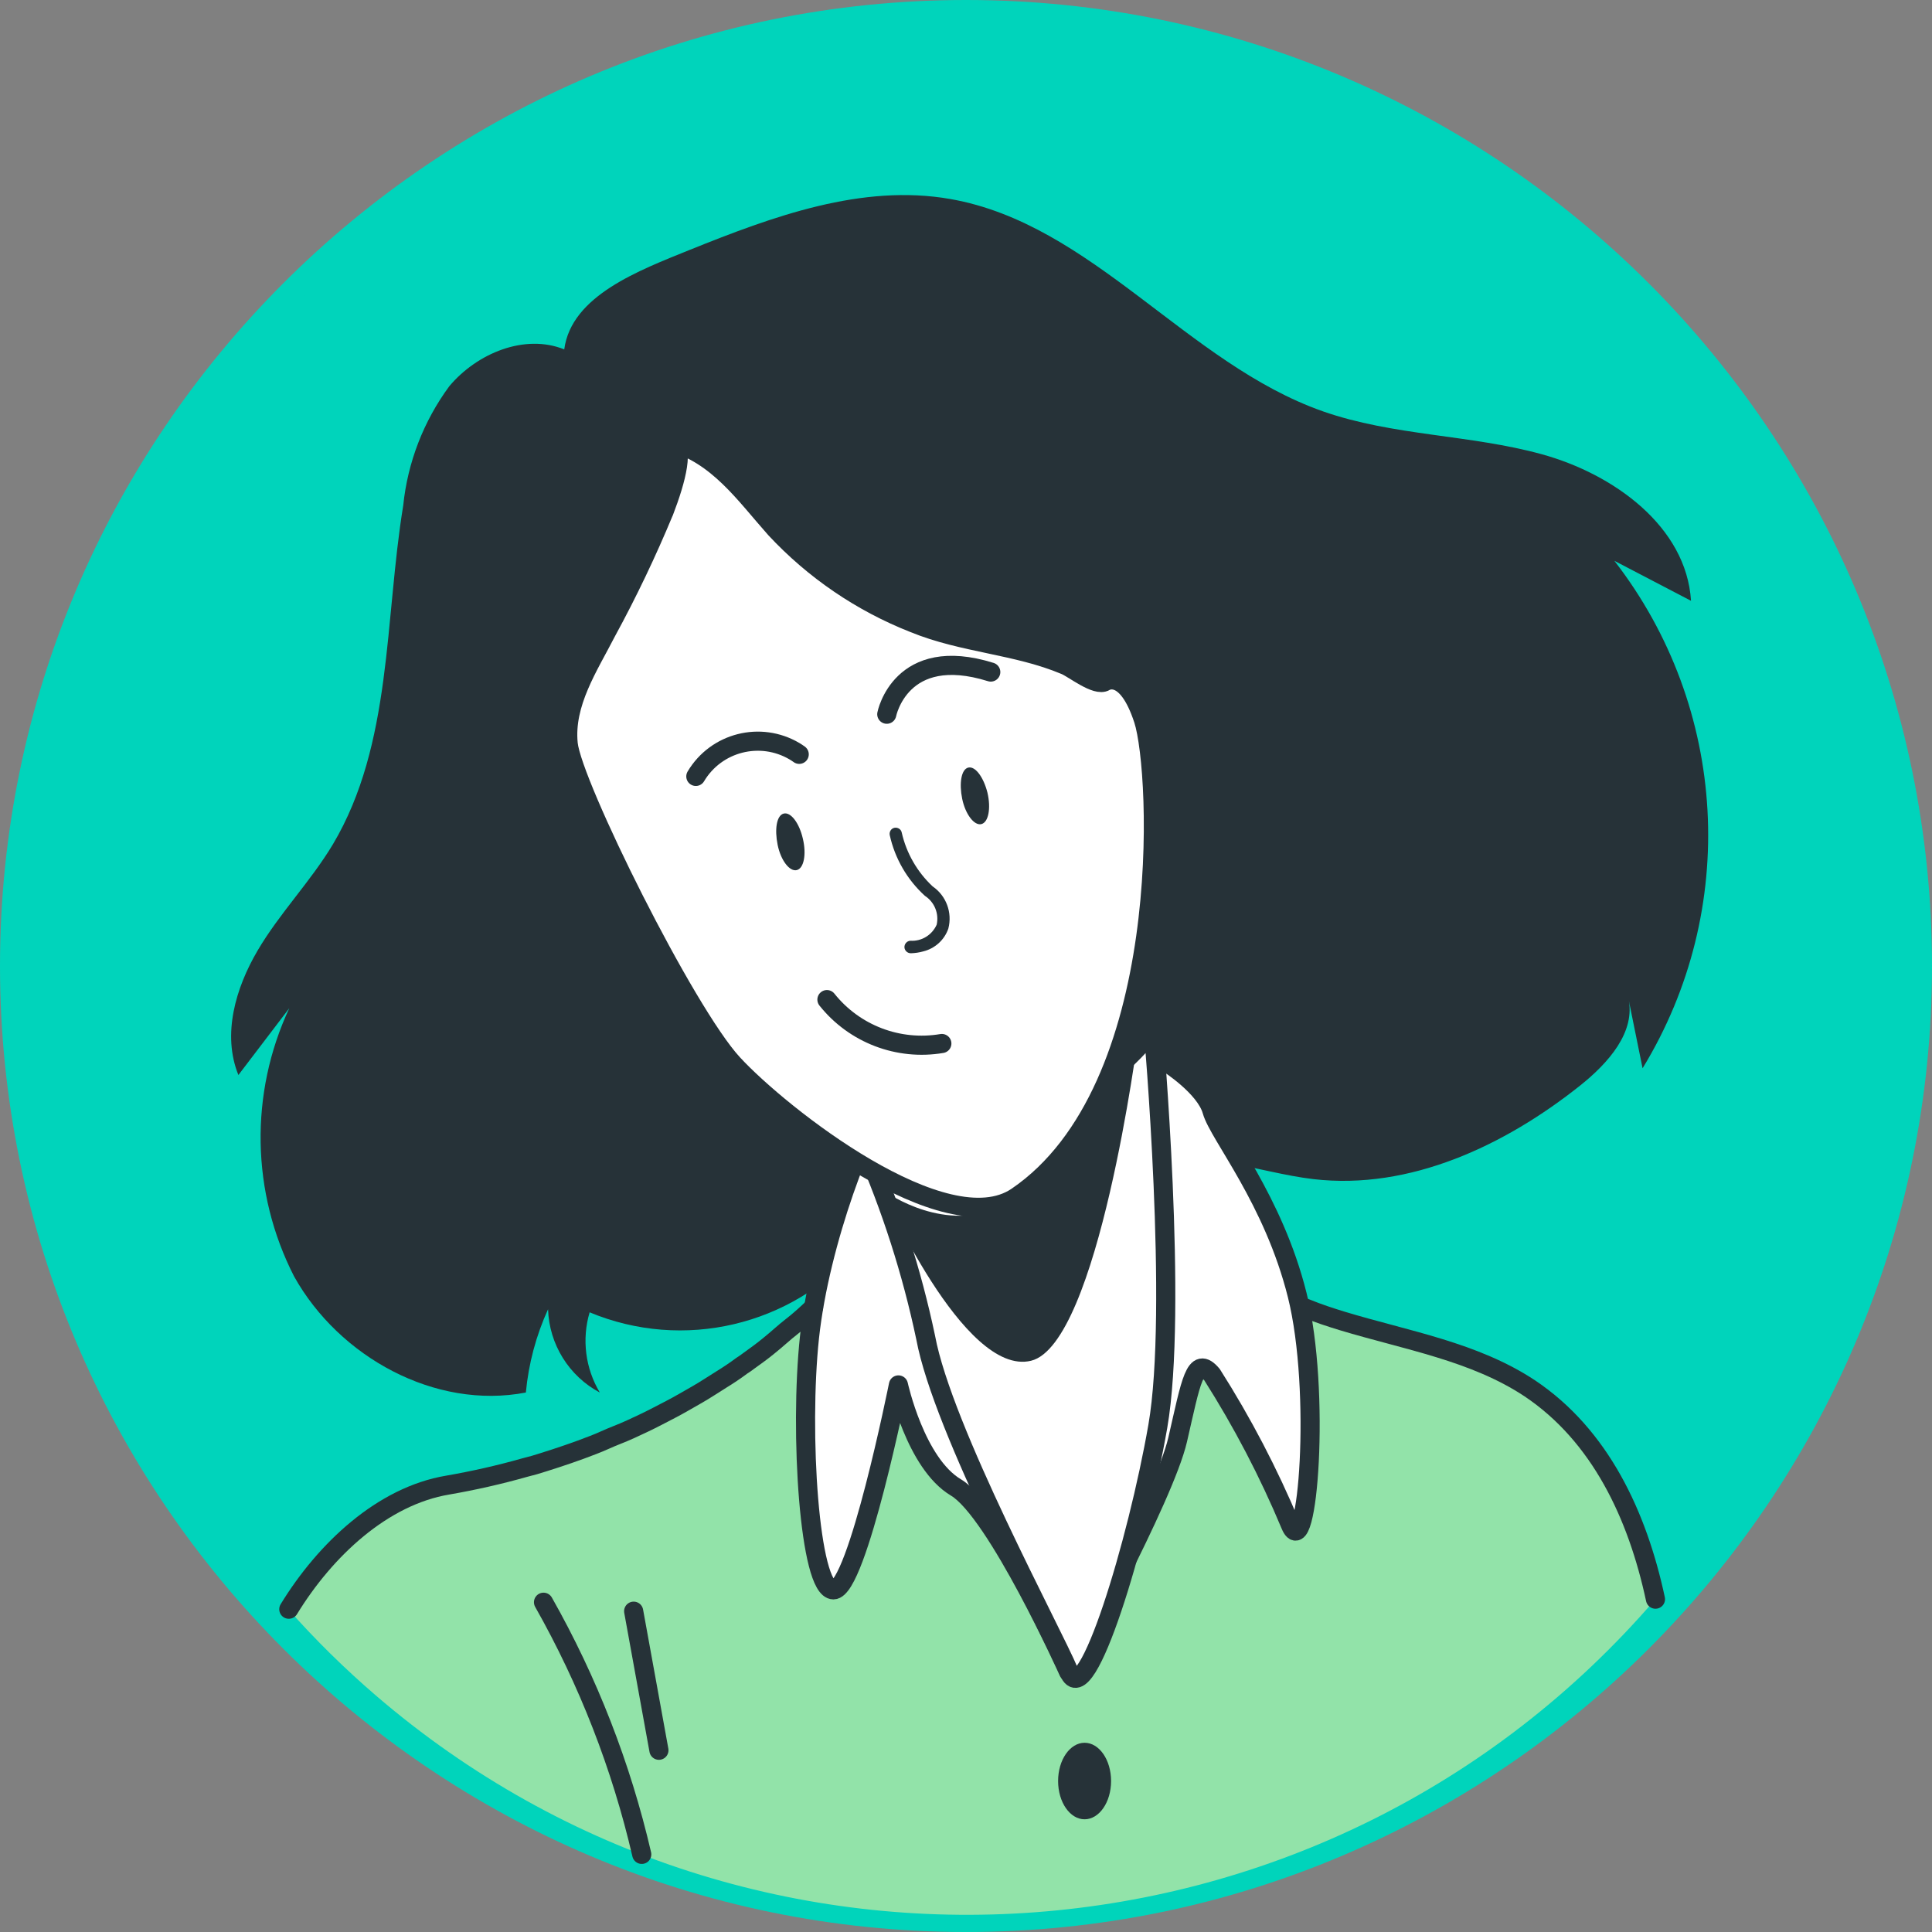 <?xml version="1.0" encoding="UTF-8"?><svg id="Layer_2" xmlns="http://www.w3.org/2000/svg" viewBox="0 0 157.54 157.54"><rect x="0" y="0" width="157.54" height="157.54" fill="#808080" stroke="none"/><defs><style>.cls-1{fill:none;}.cls-1,.cls-2{stroke:#263238;stroke-linecap:round;stroke-linejoin:round;stroke-width:1.56px;}.cls-2{fill:#fff;}.cls-3{fill:#00d4bb;}.cls-4{fill:#92e3a9;}.cls-5{fill:#263238;}</style></defs><g id="Layer_1-2"><g><g><circle class="cls-3" cx="78.77" cy="78.77" r="77.77"/><path class="cls-3" d="M78.77,2c42.4,0,76.77,34.37,76.77,76.77s-34.37,76.77-76.77,76.77S2,121.17,2,78.77,36.37,2,78.77,2m0-2C35.34,0,0,35.34,0,78.77s35.34,78.77,78.77,78.77,78.77-35.34,78.77-78.77S122.2,0,78.77,0h0Z"/></g><g><path class="cls-4" d="M134.99,130.4c-26.66,30.98-73.39,34.49-104.37,7.83-2.51-2.16-4.88-4.49-7.08-6.97,2.98-4.87,7.65-9.23,12.95-10.12,2.13-.36,4.24-.84,6.33-1.44,.5-.12,.98-.27,1.47-.42,1.37-.42,2.73-.89,4.06-1.41,.67-.27,1.33-.53,1.98-.83s1.47-.64,2.2-.98,1.44-.72,2.14-1.09,1.41-.77,2.09-1.17,1.37-.83,2.05-1.27,1.11-.73,1.66-1.12c.19-.12,.38-.25,.56-.39,.56-.41,1.11-.83,1.66-1.25h0c.64-.5,1.25-1,1.86-1.56s1.19-1.06,1.78-1.56h0c1.14-1.09,2.25-2.25,3.3-3.47l4.12-.7,.62-.11,15.78-2.7,5.14-.89,1.33-.22c1.73,3.86,5.39,6.36,9.37,8l.52,.22c.97,.39,1.95,.72,2.94,1.02,5.22,1.56,10.76,2.48,15.29,5.5,5.75,3.78,8.79,10.25,10.26,17.12Z"/><path class="cls-5" d="M69.95,101.87c-5.42,6.25-14.23,8.32-21.87,5.14-.65,2.2-.35,4.57,.83,6.54-2.52-1.34-4.13-3.94-4.22-6.79-.98,2.15-1.59,4.44-1.81,6.79-7.39,1.42-15.23-2.89-18.9-9.47-3.5-6.84-3.64-14.91-.39-21.87l-4.15,5.45c-1.34-3.3-.23-7.09,1.56-10.14s4.33-5.64,6.15-8.68c4.84-8.15,4.2-18.28,5.73-27.62,.36-3.52,1.66-6.88,3.76-9.73,2.26-2.69,6.15-4.3,9.37-3,.58-4.39,6.11-6.44,10.22-8.11,6.79-2.73,14.06-5.42,21.27-4.15,11.57,2.03,19.29,13.42,30.37,17.31,5.73,2.01,12,1.89,17.85,3.5,5.86,1.61,11.79,5.89,12.17,11.95l-6.25-3.26c9.28,11.98,10.2,28.45,2.3,41.38l-1.17-5.76c.66,2.8-1.66,5.36-3.9,7.15-6.17,4.92-13.92,8.56-21.76,7.65-2.31-.27-4.58-.92-6.89-1.3-6.73-1.01-13.6,.35-19.43,3.84-3.24,2.07-7,3.17-10.84,3.17Z"/><path class="cls-2" d="M72.7,88.71c-2.23,3.12-5.84,12.5-6.69,20.31-.84,7.81,0,20.62,1.95,20.62s5.3-16.71,5.3-16.71c0,0,1.39,6.4,4.69,8.36s9.18,15.03,9.18,15.03c0,0,7.81-14.2,8.9-18.93,1.09-4.73,1.41-6.95,2.8-5.3,2.48,3.9,4.62,8,6.4,12.26,1.39,3.34,2.5-10.93,.55-18.74s-6.4-13.07-6.95-15.03-3.62-3.9-3.62-3.9c-10.81-11.32-20.27-1.02-22.51,2.05Z"/><path class="cls-2" d="M70.47,93.44c2.2,5.02,3.88,10.26,5.01,15.62,1.39,7.53,10.31,23.96,11.7,27.29s5.58-10.57,7.23-20.04-.37-32.4-.37-32.4c-7.79,10.28-23.57,9.53-23.57,9.53Z"/><path class="cls-2" d="M54.14,41.72c-1.39,3.35-2.95,6.62-4.69,9.81-1.45,2.83-3.45,5.79-3.12,9.11s9.53,21.87,13.43,26.1c3.9,4.23,17.35,14.79,23.16,10.84,12.86-8.75,11.7-34.66,10.32-38.89s-3.12-3.12-3.12-3.12c-.72,.45-2.58-1.05-3.26-1.33-3.97-1.67-8.31-1.78-12.32-3.42-4.3-1.69-8.16-4.32-11.31-7.7-2.5-2.81-4.69-6.04-8.54-7.11,1.19,.33,.47,3.06-.55,5.72Z"/><path class="cls-1" d="M56.74,63.31c1.66-2.79,5.26-3.7,8.05-2.05,.13,.08,.26,.16,.38,.25"/><path class="cls-1" d="M80.79,54.8c-7.36-2.3-8.48,3.44-8.48,3.44"/><path class="cls-5" d="M65.47,68.4c.3,1.27,.08,2.41-.5,2.55s-1.3-.78-1.56-2.06-.08-2.41,.5-2.55,1.27,.78,1.56,2.06Z"/><path class="cls-5" d="M80.52,64.64c.3,1.28,.08,2.42-.5,2.56s-1.3-.8-1.56-2.06-.08-2.42,.5-2.55,1.25,.81,1.56,2.05Z"/><path class="cls-1" d="M67.43,81.51c2.24,2.81,5.83,4.18,9.37,3.58"/><path class="cls-5" d="M71.93,97s6.64,15.29,12.14,13.96c5.5-1.33,8.73-26.43,8.73-26.43,0,0-6.53,12.26-11.98,14.17-4.53,1.59-8.89-1.7-8.89-1.7Z"/><path class="cls-1" d="M66.34,106.61c-.58,.55-1.17,1.09-1.78,1.56s-1.22,1.05-1.86,1.56h0c-.53,.44-1.09,.84-1.66,1.25-.18,.14-.37,.27-.56,.39-.55,.41-1.09,.77-1.66,1.12s-1.34,.87-2.05,1.27-1.39,.81-2.09,1.17-1.42,.75-2.14,1.09-1.45,.69-2.2,.98-1.31,.58-1.98,.83c-1.33,.52-2.69,.98-4.06,1.41-.48,.16-.98,.3-1.47,.42-2.08,.59-4.19,1.07-6.33,1.44-5.3,.89-9.97,5.25-12.95,10.12"/><path class="cls-1" d="M134.99,130.4c-1.47-6.87-4.51-13.34-10.23-17.18-4.53-3.01-10.07-3.92-15.29-5.5-.98-.3-1.97-.62-2.94-1.02l-.52-.2"/><path class="cls-5" d="M90.6,145.23c0,1.73-.97,3.12-2.16,3.12s-2.16-1.39-2.16-3.12,.97-3.12,2.16-3.12,2.16,1.39,2.16,3.12Z"/><path class="cls-1" d="M44.32,130.65c3.64,6.43,6.34,13.36,8.01,20.56"/><path class="cls-1" d="M51.67,131.38l2.06,11.34"/></g><path class="cls-5" d="M75.28,77.58c-.32,.09-.66,.14-.99,.15-.28,.01-.52-.2-.54-.48-.01-.28,.2-.52,.48-.54,.92,.06,1.77-.46,2.15-1.31,.2-.91-.18-1.84-.96-2.35-1.45-1.32-2.45-3.05-2.87-4.96-.05-.27,.12-.54,.39-.59s.54,.12,.59,.39c.38,1.68,1.26,3.21,2.52,4.39,1.11,.76,1.62,2.14,1.28,3.44-.32,.93-1.1,1.63-2.05,1.86Z"/></g></g></svg>